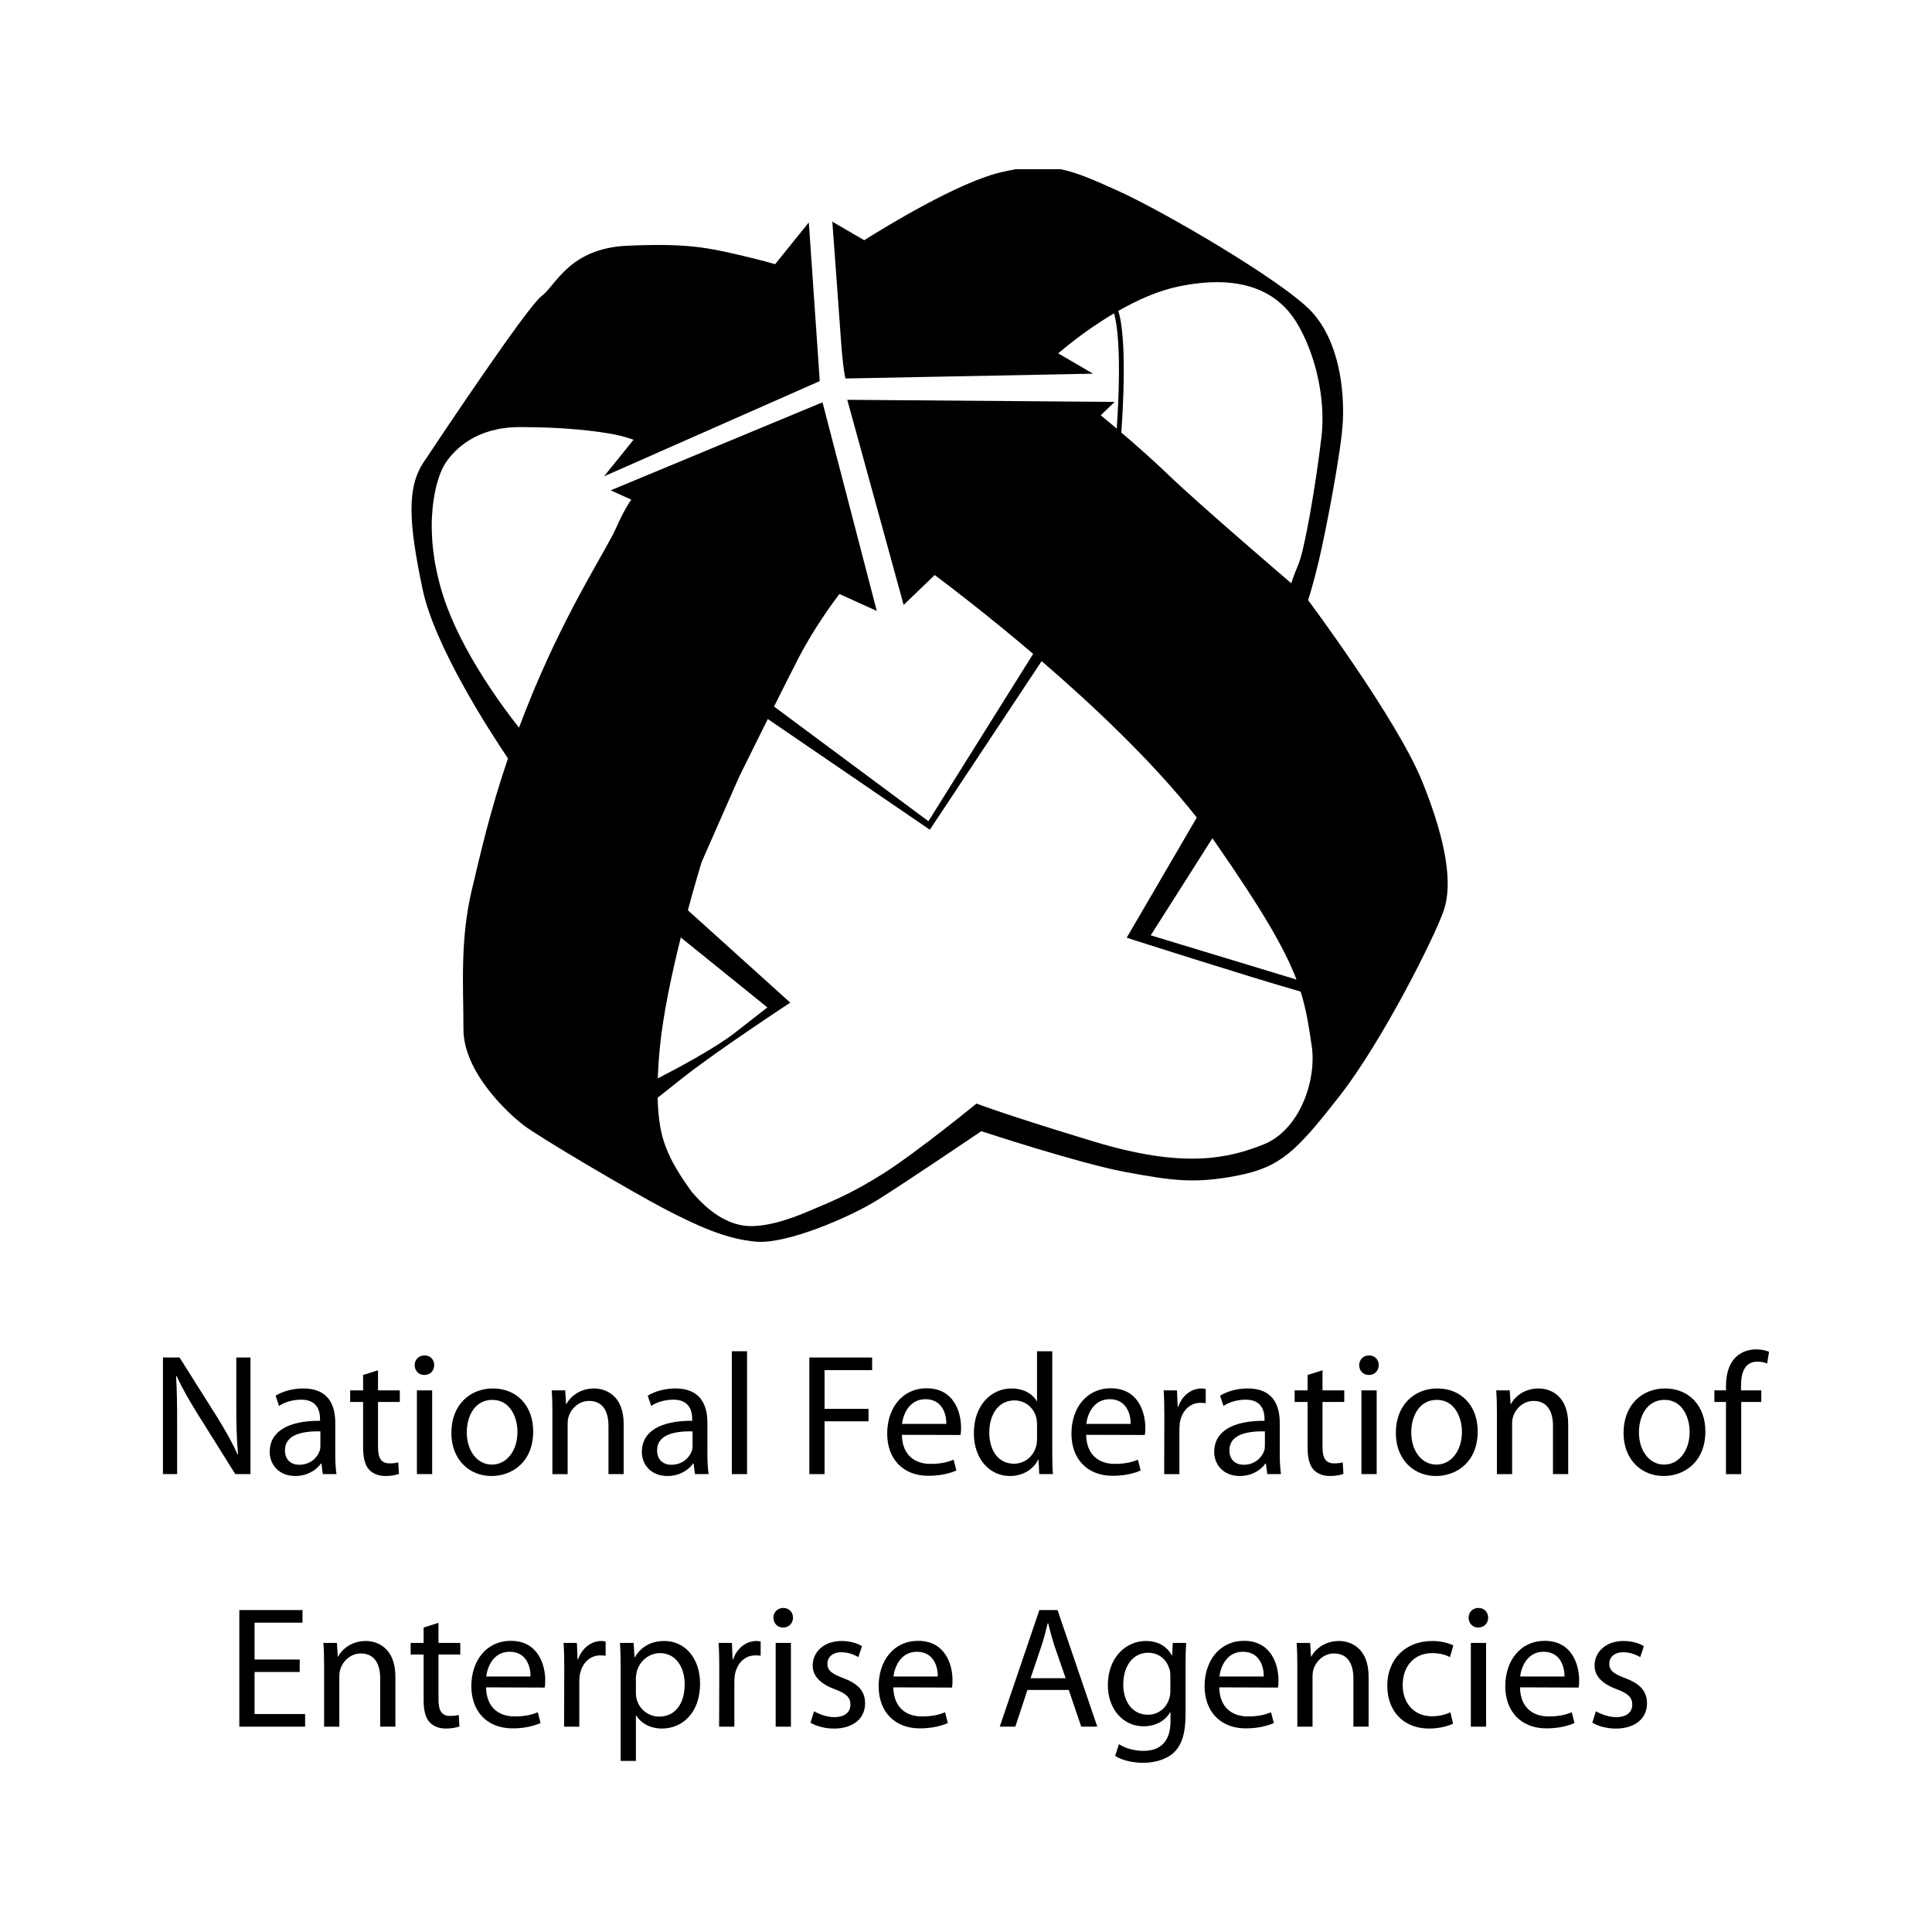 <?xml version="1.0" encoding="utf-8"?>
<!-- Generator: Adobe Illustrator 13.0.0, SVG Export Plug-In . SVG Version: 6.00 Build 14948)  -->
<!DOCTYPE svg PUBLIC "-//W3C//DTD SVG 1.0//EN" "http://www.w3.org/TR/2001/REC-SVG-20010904/DTD/svg10.dtd">
<svg version="1.0" id="Layer_1" xmlns="http://www.w3.org/2000/svg" xmlns:xlink="http://www.w3.org/1999/xlink" x="0px" y="0px"
	 width="192.756px" height="192.756px" viewBox="0 0 192.756 192.756" enable-background="new 0 0 192.756 192.756"
	 xml:space="preserve">
<g>
	<polygon fill-rule="evenodd" clip-rule="evenodd" fill="#FFFFFF" points="0,0 192.756,0 192.756,192.756 0,192.756 0,0 	"/>
	<path fill-rule="evenodd" clip-rule="evenodd" d="M141.898,77.976c-2.519-6.234-11.388-18.1-11.388-18.1s0.48-1.442,1.077-3.959
		c0.603-2.516,2.278-11.025,2.397-14.023c0.122-2.997-0.356-7.792-3.115-10.789c-2.757-2.997-14.863-10.071-19.418-12.109
		c-2.28-1.021-3.929-1.77-5.639-2.114h-4.455c-0.48,0.08-0.991,0.186-1.534,0.316c-4.236,1.008-11.423,5.397-13.601,6.77
		l-3.182-1.853c0,0,0.599,8.03,0.84,11.506c0.24,3.478,0.478,4.141,0.478,4.141l24.696-0.48l-3.486-2.033l0.25-0.188
		c0,0,2.258-1.984,5.33-3.796c0.269,0.911,0.784,3.79,0.272,11.5c-0.747-0.631-1.329-1.115-1.6-1.334l1.391-1.334l-26.677-0.208
		l5.623,20.465l3.099-2.983c1.291,0.962,5.18,3.91,9.824,7.865l-10.45,16.696l-15.404-11.44c0.921-1.845,1.83-3.654,2.458-4.865
		c1.63-3.154,3.695-5.878,4.069-6.362l3.724,1.688L82.06,40.14l-21.132,8.781l2.056,0.93c-0.139,0.188-0.695,0.976-1.52,2.832
		c-0.958,2.155-4.676,7.714-8.273,16.345c-0.518,1.249-0.979,2.426-1.41,3.57c-1.546-1.952-5.826-7.656-7.581-13.204
		c-2.157-6.833-0.718-11.747,0.24-13.186c0.959-1.44,3.119-3.597,7.433-3.597s7.433,0.359,9.35,0.718
		c0.779,0.148,1.454,0.354,1.986,0.545l-2.944,3.651l21.523-9.503L80.696,22.19l-3.365,4.171c-0.626-0.188-1.411-0.402-2.441-0.65
		c-4.436-1.081-6.353-1.439-12.228-1.199c-5.875,0.237-7.192,3.956-8.632,5.032c-1.439,1.08-10.068,14.026-11.747,16.545
		c-1.677,2.517-1.558,5.872-0.119,12.706c1.196,5.689,6.703,14.182,8.517,16.872c-1.798,5.278-2.737,9.466-3.603,13.096
		c-1.198,5.033-0.84,9.59-0.84,13.905c0,4.313,4.437,8.391,5.994,9.59c1.558,1.198,10.911,6.712,14.145,8.391
		c3.238,1.68,6.115,2.998,9.113,3.237c2.997,0.24,9.23-2.397,12.105-4.194c2.879-1.799,10.312-6.834,10.312-6.834
		s9.827,3.237,14.382,4.076c4.558,0.838,6.834,1.199,11.151,0.36c4.313-0.84,5.872-2.398,10.188-7.914
		c4.314-5.514,9.591-16.062,10.427-18.581C144.896,88.284,144.418,84.207,141.898,77.976L141.898,77.976z M111.574,31.018
		c1.838-1.046,3.926-2.003,5.99-2.432c5.754-1.199,9.109,0.24,11.029,2.519c1.917,2.276,3.837,7.551,3.237,12.587
		c-0.6,5.032-1.679,11.146-2.278,12.587c-0.601,1.436-0.719,1.917-0.719,1.917s-9.112-7.792-12.228-10.79
		c-1.598-1.538-3.37-3.09-4.731-4.253C112.448,34.913,111.881,31.959,111.574,31.018L111.574,31.018z M129.353,97.731l-14.545-4.413
		l6.147-9.677c0.102,0.148,0.223,0.298,0.325,0.446C126.031,90.939,128.206,94.721,129.353,97.731L129.353,97.731z M65.839,104.467
		c0.327-3.341,1.213-7.441,2.084-10.934l8.643,6.979c0,0-0.478,0.358-3.234,2.52c-1.945,1.52-5.673,3.515-7.705,4.56
		C65.659,106.664,65.726,105.64,65.839,104.467L65.839,104.467z M126.075,114.176c-3.598,1.442-8.03,2.396-16.783-0.237
		c-8.75-2.638-11.866-3.836-11.866-3.836s-5.936,4.855-9.35,7.013c-3.417,2.156-5.577,2.936-7.372,3.714
		c-1.801,0.782-4.797,1.859-6.895,1.379c-2.097-0.478-3.657-1.978-4.794-3.295c0,0-1.5-2.039-2.158-3.478
		c-0.474-1.034-1.164-2.456-1.245-5.913c0.516-0.411,1.269-1.008,2.444-1.939c3.478-2.754,10.789-7.549,10.789-7.549l-10.218-9.22
		c0.762-2.828,1.375-4.809,1.375-4.809l3.738-8.492c0,0,1.361-2.766,2.864-5.777L92.77,82.782l11.154-16.821
		c5.188,4.471,11.14,10.085,15.479,15.607l-6.993,11.99c0,0,11.898,3.812,17.356,5.375c0.562,1.793,0.806,3.408,1.104,5.414
		C131.382,107.785,129.671,112.739,126.075,114.176L126.075,114.176z"/>
	<path fill-rule="evenodd" clip-rule="evenodd" d="M16.257,147.072v-11.635h1.657l3.712,5.887c0.845,1.361,1.535,2.571,2.07,3.778
		l0.052-0.018c-0.139-1.552-0.174-2.967-0.174-4.763v-4.885h1.416v11.635h-1.517l-3.695-5.904c-0.811-1.295-1.587-2.623-2.157-3.886
		l-0.052,0.018c0.087,1.468,0.104,2.867,0.104,4.801v4.972H16.257L16.257,147.072z"/>
	<path fill-rule="evenodd" clip-rule="evenodd" d="M33.451,145.068c0,0.724,0.032,1.434,0.119,2.004h-1.364l-0.135-1.055h-0.053
		c-0.449,0.655-1.364,1.243-2.557,1.243c-1.691,0-2.553-1.19-2.553-2.401c0-2.018,1.795-3.121,5.023-3.106v-0.171
		c0-0.688-0.191-1.951-1.9-1.935c-0.793,0-1.604,0.226-2.191,0.623l-0.345-1.02c0.688-0.432,1.708-0.724,2.762-0.724
		c2.571,0,3.193,1.743,3.193,3.417V145.068L33.451,145.068z M31.967,142.807c-1.657-0.031-3.539,0.261-3.539,1.883
		c0,0.998,0.654,1.45,1.416,1.45c1.104,0,1.81-0.692,2.053-1.398c0.051-0.153,0.07-0.327,0.07-0.483V142.807L31.967,142.807z"/>
	<path fill-rule="evenodd" clip-rule="evenodd" d="M37.714,136.714v2.005h2.175v1.154h-2.175v4.507c0,1.036,0.293,1.621,1.141,1.621
		c0.415,0,0.654-0.034,0.881-0.104l0.066,1.158c-0.293,0.102-0.759,0.206-1.347,0.206c-0.706,0-1.276-0.24-1.639-0.641
		c-0.414-0.463-0.588-1.204-0.588-2.188v-4.559h-1.293v-1.154h1.293v-1.538L37.714,136.714L37.714,136.714z"/>
	<path fill-rule="evenodd" clip-rule="evenodd" d="M42.341,137.181c0.602,0,0.982-0.448,0.982-0.984c0-0.532-0.38-0.967-0.968-0.967
		c-0.584,0-0.982,0.435-0.982,0.967c0,0.536,0.379,0.984,0.95,0.984H42.341L42.341,137.181z M43.117,147.072v-8.354h-1.521v8.354
		H43.117L43.117,147.072z"/>
	<path fill-rule="evenodd" clip-rule="evenodd" d="M49.038,147.261c-2.244,0-4.005-1.656-4.005-4.298
		c0-2.796,1.846-4.436,4.145-4.436c2.397,0,4.019,1.743,4.019,4.279c0,3.107-2.157,4.454-4.14,4.454H49.038L49.038,147.261z
		 M49.091,146.122c1.447,0,2.536-1.363,2.536-3.264c0-1.416-0.709-3.193-2.504-3.193c-1.778,0-2.554,1.659-2.554,3.246
		c0,1.83,1.037,3.211,2.505,3.211H49.091L49.091,146.122z"/>
	<path fill-rule="evenodd" clip-rule="evenodd" d="M55.114,140.977c0-0.88-0.018-1.569-0.07-2.258h1.346l0.087,1.36h0.035
		c0.414-0.776,1.38-1.552,2.762-1.552c1.156,0,2.951,0.688,2.951,3.556v4.989h-1.518v-4.815c0-1.347-0.501-2.487-1.934-2.487
		c-0.985,0-1.761,0.71-2.039,1.555c-0.066,0.188-0.101,0.467-0.101,0.706v5.042h-1.52V140.977L55.114,140.977z"/>
	<path fill-rule="evenodd" clip-rule="evenodd" d="M70.578,145.068c0,0.724,0.035,1.434,0.122,2.004h-1.364l-0.136-1.055h-0.052
		c-0.449,0.655-1.364,1.243-2.557,1.243c-1.691,0-2.554-1.19-2.554-2.401c0-2.018,1.795-3.121,5.024-3.106v-0.171
		c0-0.688-0.191-1.951-1.9-1.935c-0.793,0-1.604,0.226-2.192,0.623l-0.345-1.02c0.689-0.432,1.709-0.724,2.763-0.724
		c2.571,0,3.19,1.743,3.19,3.417V145.068L70.578,145.068z M69.096,142.807c-1.656-0.031-3.538,0.261-3.538,1.883
		c0,0.998,0.655,1.45,1.416,1.45c1.103,0,1.813-0.692,2.054-1.398c0.052-0.153,0.069-0.327,0.069-0.483V142.807L69.096,142.807z"/>
	<polygon fill-rule="evenodd" clip-rule="evenodd" points="73.013,147.072 73.013,134.815 74.534,134.815 74.534,147.072 
		73.013,147.072 	"/>
	<polygon fill-rule="evenodd" clip-rule="evenodd" points="80.748,135.438 87.014,135.438 87.014,136.697 82.266,136.697 
		82.266,140.562 86.652,140.562 86.652,141.805 82.266,141.805 82.266,147.072 80.748,147.072 80.748,135.438 	"/>
	<path fill-rule="evenodd" clip-rule="evenodd" d="M89.981,143.151c0.035,2.056,1.329,2.902,2.849,2.902
		c1.086,0,1.76-0.191,2.314-0.415l0.275,1.071c-0.535,0.24-1.468,0.532-2.797,0.532c-2.554,0-4.105-1.708-4.105-4.209
		c0-2.54,1.5-4.523,3.935-4.523c2.728,0,3.435,2.4,3.435,3.936c0,0.309-0.018,0.553-0.052,0.724L89.981,143.151L89.981,143.151z
		 M94.418,142.065c0.017-0.949-0.397-2.467-2.088-2.467c-1.552,0-2.209,1.413-2.331,2.467H94.418L94.418,142.065z"/>
	<path fill-rule="evenodd" clip-rule="evenodd" d="M104.984,134.815v10.097c0,0.744,0.014,1.59,0.065,2.16h-1.36l-0.073-1.451
		h-0.031c-0.466,0.933-1.468,1.64-2.832,1.64c-2.018,0-3.59-1.709-3.59-4.245c-0.017-2.798,1.726-4.488,3.747-4.488
		c1.295,0,2.157,0.605,2.522,1.259h0.031v-4.971H104.984L104.984,134.815z M103.463,142.118c0-0.209-0.017-0.448-0.068-0.657
		c-0.224-0.95-1.052-1.743-2.189-1.743c-1.575,0-2.505,1.381-2.505,3.211c0,1.711,0.845,3.106,2.467,3.106
		c1.02,0,1.952-0.688,2.228-1.812c0.052-0.205,0.068-0.413,0.068-0.657V142.118L103.463,142.118z"/>
	<path fill-rule="evenodd" clip-rule="evenodd" d="M108.365,143.151c0.035,2.056,1.329,2.902,2.85,2.902
		c1.086,0,1.76-0.191,2.313-0.415l0.275,1.071c-0.535,0.24-1.466,0.532-2.798,0.532c-2.553,0-4.108-1.708-4.108-4.209
		c0-2.54,1.503-4.523,3.938-4.523c2.726,0,3.435,2.4,3.435,3.936c0,0.309-0.018,0.553-0.049,0.724L108.365,143.151L108.365,143.151z
		 M112.802,142.065c0.02-0.949-0.397-2.467-2.088-2.467c-1.555,0-2.21,1.413-2.331,2.467H112.802L112.802,142.065z"/>
	<path fill-rule="evenodd" clip-rule="evenodd" d="M116.166,141.324c0-0.984-0.015-1.83-0.066-2.605h1.329l0.069,1.639h0.052
		c0.377-1.123,1.31-1.83,2.331-1.83c0.154,0,0.275,0.018,0.414,0.052v1.413c-0.173-0.015-0.327-0.031-0.535-0.031
		c-1.069,0-1.833,0.811-2.039,1.935c-0.034,0.223-0.052,0.462-0.052,0.724v4.453h-1.518L116.166,141.324L116.166,141.324z"/>
	<path fill-rule="evenodd" clip-rule="evenodd" d="M127.682,145.068c0,0.724,0.035,1.434,0.122,2.004h-1.364l-0.139-1.055h-0.052
		c-0.449,0.655-1.364,1.243-2.555,1.243c-1.69,0-2.554-1.19-2.554-2.401c0-2.018,1.796-3.121,5.021-3.106v-0.171
		c0-0.688-0.189-1.951-1.9-1.935c-0.793,0-1.604,0.226-2.191,0.623l-0.342-1.02c0.688-0.432,1.706-0.724,2.76-0.724
		c2.57,0,3.193,1.743,3.193,3.417V145.068L127.682,145.068z M126.199,142.807c-1.659-0.031-3.541,0.261-3.541,1.883
		c0,0.998,0.657,1.45,1.419,1.45c1.104,0,1.81-0.692,2.05-1.398c0.052-0.153,0.072-0.327,0.072-0.483V142.807L126.199,142.807z"/>
	<path fill-rule="evenodd" clip-rule="evenodd" d="M131.947,136.714v2.005h2.171v1.154h-2.171v4.507
		c0,1.036,0.293,1.621,1.138,1.621c0.414,0,0.657-0.034,0.88-0.104l0.07,1.158c-0.293,0.102-0.762,0.206-1.347,0.206
		c-0.71,0-1.28-0.24-1.643-0.641c-0.413-0.463-0.585-1.204-0.585-2.188v-4.559h-1.293v-1.154h1.293v-1.538L131.947,136.714
		L131.947,136.714z"/>
	<path fill-rule="evenodd" clip-rule="evenodd" d="M136.554,137.181c-0.57,0-0.947-0.448-0.947-0.984
		c0-0.532,0.395-0.967,0.981-0.967c0.585,0,0.968,0.435,0.968,0.967c0,0.536-0.383,0.984-0.984,0.984H136.554L136.554,137.181z
		 M135.83,147.072v-8.354h1.52v8.354H135.83L135.83,147.072z"/>
	<path fill-rule="evenodd" clip-rule="evenodd" d="M143.269,147.261c-2.244,0-4.005-1.656-4.005-4.298
		c0-2.796,1.848-4.436,4.144-4.436c2.401,0,4.022,1.743,4.022,4.279c0,3.107-2.16,4.454-4.144,4.454H143.269L143.269,147.261z
		 M143.324,146.122c1.447,0,2.533-1.363,2.533-3.264c0-1.416-0.707-3.193-2.502-3.193c-1.777,0-2.554,1.659-2.554,3.246
		c0,1.83,1.034,3.211,2.501,3.211H143.324L143.324,146.122z"/>
	<path fill-rule="evenodd" clip-rule="evenodd" d="M149.347,140.977c0-0.88-0.018-1.569-0.07-2.258h1.347l0.087,1.36h0.035
		c0.414-0.776,1.381-1.552,2.76-1.552c1.155,0,2.953,0.688,2.953,3.556v4.989h-1.518v-4.815c0-1.347-0.504-2.487-1.938-2.487
		c-0.981,0-1.761,0.71-2.035,1.555c-0.069,0.188-0.104,0.467-0.104,0.706v5.042h-1.517V140.977L149.347,140.977z"/>
	<path fill-rule="evenodd" clip-rule="evenodd" d="M165.987,147.261c-2.244,0-4.005-1.656-4.005-4.298
		c0-2.796,1.845-4.436,4.142-4.436c2.399,0,4.021,1.743,4.021,4.279c0,3.107-2.158,4.454-4.145,4.454H165.987L165.987,147.261z
		 M166.037,146.122c1.45,0,2.539-1.363,2.539-3.264c0-1.416-0.707-3.193-2.505-3.193c-1.778,0-2.554,1.659-2.554,3.246
		c0,1.83,1.037,3.211,2.502,3.211H166.037L166.037,146.122z"/>
	<path fill-rule="evenodd" clip-rule="evenodd" d="M172.201,147.072v-7.199h-1.158v-1.154h1.158v-0.4
		c0-1.172,0.275-2.241,0.981-2.916c0.57-0.552,1.329-0.775,2.018-0.775c0.556,0,1.005,0.119,1.298,0.24l-0.188,1.173
		c-0.243-0.104-0.538-0.188-0.987-0.188c-1.276,0-1.621,1.139-1.621,2.415v0.452h2.021v1.154h-2.001v7.199H172.201L172.201,147.072z
		"/>
	<polygon fill-rule="evenodd" clip-rule="evenodd" points="29.901,166.814 25.399,166.814 25.399,171.01 30.44,171.01 30.44,172.27 
		23.878,172.27 23.878,160.635 30.18,160.635 30.18,161.895 25.399,161.895 25.399,165.571 29.901,165.571 29.901,166.814 	"/>
	<path fill-rule="evenodd" clip-rule="evenodd" d="M32.337,166.174c0-0.88-0.018-1.571-0.07-2.259h1.347l0.087,1.361h0.034
		c0.415-0.776,1.381-1.555,2.763-1.555c1.155,0,2.95,0.692,2.95,3.559v4.989h-1.517v-4.818c0-1.347-0.501-2.484-1.935-2.484
		c-0.984,0-1.761,0.709-2.036,1.552c-0.069,0.191-0.104,0.467-0.104,0.709v5.042h-1.52V166.174L32.337,166.174z"/>
	<path fill-rule="evenodd" clip-rule="evenodd" d="M43.748,161.909v2.006h2.174v1.155h-2.174v4.506c0,1.036,0.292,1.622,1.139,1.622
		c0.414,0,0.657-0.035,0.88-0.104l0.07,1.158c-0.293,0.101-0.759,0.205-1.347,0.205c-0.707,0-1.277-0.239-1.639-0.64
		c-0.414-0.466-0.587-1.205-0.587-2.188v-4.559h-1.294v-1.155h1.294v-1.539L43.748,161.909L43.748,161.909z"/>
	<path fill-rule="evenodd" clip-rule="evenodd" d="M48.494,168.348c0.034,2.057,1.329,2.902,2.849,2.902
		c1.085,0,1.76-0.191,2.313-0.414l0.275,1.071c-0.535,0.24-1.467,0.533-2.797,0.533c-2.553,0-4.108-1.708-4.108-4.21
		c0-2.54,1.502-4.523,3.937-4.523c2.728,0,3.435,2.397,3.435,3.936c0,0.31-0.017,0.552-0.052,0.727L48.494,168.348L48.494,168.348z
		 M52.931,167.264c0.017-0.951-0.397-2.468-2.088-2.468c-1.555,0-2.209,1.413-2.331,2.468H52.931L52.931,167.264z"/>
	<path fill-rule="evenodd" clip-rule="evenodd" d="M56.297,166.519c0-0.984-0.018-1.827-0.069-2.604h1.328l0.07,1.64h0.052
		c0.379-1.124,1.312-1.833,2.329-1.833c0.156,0,0.277,0.021,0.417,0.053v1.416c-0.174-0.019-0.331-0.032-0.536-0.032
		c-1.071,0-1.831,0.811-2.039,1.931c-0.035,0.226-0.052,0.467-0.052,0.727v4.454H56.28L56.297,166.519L56.297,166.519z"/>
	<path fill-rule="evenodd" clip-rule="evenodd" d="M61.924,166.641c0-1.069-0.018-1.935-0.07-2.726h1.364l0.087,1.431h0.034
		c0.605-1.037,1.604-1.624,2.951-1.624c2.038,0,3.555,1.711,3.555,4.247c0,3.006-1.844,4.488-3.796,4.488
		c-1.124,0-2.07-0.483-2.572-1.312h-0.034v4.541h-1.52V166.641L61.924,166.641z M63.444,168.867c0,0.208,0.017,0.432,0.066,0.622
		c0.261,1.055,1.193,1.777,2.261,1.777c1.607,0,2.54-1.312,2.54-3.228c0-1.674-0.863-3.106-2.47-3.106
		c-1.033,0-2.019,0.724-2.314,1.864c-0.034,0.205-0.083,0.431-0.083,0.62V168.867L63.444,168.867z"/>
	<path fill-rule="evenodd" clip-rule="evenodd" d="M71.763,166.519c0-0.984-0.017-1.827-0.069-2.604h1.329l0.07,1.64h0.051
		c0.38-1.124,1.312-1.833,2.332-1.833c0.156,0,0.274,0.021,0.414,0.053v1.416c-0.173-0.019-0.327-0.032-0.535-0.032
		c-1.071,0-1.83,0.811-2.036,1.931c-0.035,0.226-0.052,0.467-0.052,0.727v4.454h-1.52L71.763,166.519L71.763,166.519z"/>
	<path fill-rule="evenodd" clip-rule="evenodd" d="M78.115,162.376c-0.57,0-0.949-0.447-0.949-0.982
		c0-0.536,0.397-0.968,0.985-0.968c0.587,0,0.967,0.432,0.967,0.968c0,0.535-0.379,0.982-0.985,0.982H78.115L78.115,162.376z
		 M77.389,172.27v-8.354h1.521v8.354H77.389L77.389,172.27z"/>
	<path fill-rule="evenodd" clip-rule="evenodd" d="M81.223,170.732c0.466,0.277,1.259,0.587,2.017,0.587
		c1.089,0,1.607-0.536,1.607-1.241c0-0.728-0.431-1.124-1.538-1.539c-1.517-0.553-2.227-1.363-2.227-2.365
		c0-1.346,1.106-2.452,2.884-2.452c0.845,0,1.586,0.226,2.035,0.519l-0.362,1.089c-0.327-0.191-0.932-0.484-1.708-0.484
		c-0.898,0-1.381,0.519-1.381,1.142c0,0.707,0.483,1.016,1.569,1.431c1.433,0.535,2.191,1.263,2.191,2.521
		c0,1.485-1.155,2.519-3.106,2.519c-0.912,0-1.761-0.239-2.345-0.588L81.223,170.732L81.223,170.732z"/>
	<path fill-rule="evenodd" clip-rule="evenodd" d="M89.127,168.348c0.035,2.057,1.33,2.902,2.85,2.902
		c1.088,0,1.76-0.191,2.313-0.414l0.276,1.071c-0.536,0.24-1.469,0.533-2.797,0.533c-2.554,0-4.106-1.708-4.106-4.21
		c0-2.54,1.5-4.523,3.936-4.523c2.728,0,3.435,2.397,3.435,3.936c0,0.31-0.019,0.552-0.053,0.727L89.127,168.348L89.127,168.348z
		 M93.563,167.264c0.021-0.951-0.396-2.468-2.088-2.468c-1.552,0-2.209,1.413-2.331,2.468H93.563L93.563,167.264z"/>
	<path fill-rule="evenodd" clip-rule="evenodd" d="M102.505,168.609l-1.204,3.66h-1.556l3.953-11.635h1.812l3.967,11.635h-1.602
		l-1.244-3.66H102.505L102.505,168.609z M106.32,167.437l-1.157-3.35c-0.24-0.759-0.414-1.451-0.585-2.126h-0.053
		c-0.155,0.675-0.347,1.398-0.57,2.107l-1.138,3.368H106.32L106.32,167.437z"/>
	<path fill-rule="evenodd" clip-rule="evenodd" d="M118.283,171.041c0,1.935-0.397,3.093-1.19,3.834
		c-0.831,0.741-2.004,0.999-3.058,0.999c-0.999,0-2.104-0.24-2.777-0.688l0.379-1.173c0.554,0.362,1.416,0.671,2.453,0.671
		c1.552,0,2.69-0.811,2.69-2.933v-0.915h-0.035c-0.446,0.775-1.361,1.396-2.655,1.396c-2.072,0-3.559-1.761-3.559-4.088
		c0-2.832,1.847-4.422,3.782-4.422c1.45,0,2.227,0.744,2.608,1.437h0.031l0.053-1.243h1.347c-0.052,0.585-0.069,1.257-0.069,2.276
		V171.041L118.283,171.041z M116.766,167.193c0-0.243-0.021-0.466-0.087-0.675c-0.275-0.895-1.002-1.622-2.123-1.622
		c-1.453,0-2.487,1.226-2.487,3.177c0,1.622,0.85,3.006,2.471,3.006c0.947,0,1.795-0.588,2.104-1.571
		c0.084-0.244,0.122-0.536,0.122-0.812V167.193L116.766,167.193z"/>
	<path fill-rule="evenodd" clip-rule="evenodd" d="M121.647,168.348c0.038,2.057,1.332,2.902,2.849,2.902
		c1.09,0,1.761-0.191,2.314-0.414l0.278,1.071c-0.536,0.24-1.469,0.533-2.798,0.533c-2.554,0-4.108-1.708-4.108-4.21
		c0-2.54,1.503-4.523,3.935-4.523c2.728,0,3.438,2.397,3.438,3.936c0,0.31-0.021,0.552-0.053,0.727L121.647,168.348L121.647,168.348
		z M126.086,167.264c0.018-0.951-0.396-2.468-2.09-2.468c-1.553,0-2.21,1.413-2.331,2.468H126.086L126.086,167.264z"/>
	<path fill-rule="evenodd" clip-rule="evenodd" d="M129.434,166.174c0-0.88-0.018-1.571-0.066-2.259h1.344l0.087,1.361h0.034
		c0.414-0.776,1.382-1.555,2.763-1.555c1.158,0,2.95,0.692,2.95,3.559v4.989h-1.517v-4.818c0-1.347-0.502-2.484-1.935-2.484
		c-0.984,0-1.761,0.709-2.038,1.552c-0.066,0.191-0.104,0.467-0.104,0.709v5.042h-1.518V166.174L129.434,166.174z"/>
	<path fill-rule="evenodd" clip-rule="evenodd" d="M144.971,171.974c-0.396,0.191-1.277,0.483-2.402,0.483
		c-2.517,0-4.159-1.708-4.159-4.279c0-2.574,1.761-4.456,4.488-4.456c0.898,0,1.691,0.226,2.105,0.451l-0.345,1.156
		c-0.361-0.191-0.933-0.396-1.761-0.396c-1.914,0-2.95,1.433-2.95,3.176c0,1.934,1.242,3.124,2.901,3.124
		c0.86,0,1.431-0.205,1.862-0.396L144.971,171.974L144.971,171.974z"/>
	<path fill-rule="evenodd" clip-rule="evenodd" d="M147.49,162.376c0.605,0,0.984-0.447,0.984-0.982
		c0-0.536-0.379-0.968-0.968-0.968c-0.587,0-0.983,0.432-0.983,0.968c0,0.535,0.379,0.982,0.949,0.982H147.49L147.49,162.376z
		 M148.267,172.27v-8.354h-1.521v8.354H148.267L148.267,172.27z"/>
	<path fill-rule="evenodd" clip-rule="evenodd" d="M151.651,168.348c0.034,2.057,1.329,2.902,2.847,2.902
		c1.085,0,1.76-0.191,2.316-0.414l0.271,1.071c-0.533,0.24-1.465,0.533-2.797,0.533c-2.554,0-4.106-1.708-4.106-4.21
		c0-2.54,1.503-4.523,3.936-4.523c2.728,0,3.434,2.397,3.434,3.936c0,0.31-0.014,0.552-0.051,0.727L151.651,168.348L151.651,168.348
		z M156.087,167.264c0.018-0.951-0.399-2.468-2.087-2.468c-1.556,0-2.213,1.413-2.331,2.468H156.087L156.087,167.264z"/>
	<path fill-rule="evenodd" clip-rule="evenodd" d="M159.226,170.732c0.467,0.277,1.264,0.587,2.021,0.587
		c1.089,0,1.604-0.536,1.604-1.241c0-0.728-0.428-1.124-1.534-1.539c-1.521-0.553-2.227-1.363-2.227-2.365
		c0-1.346,1.106-2.452,2.884-2.452c0.846,0,1.587,0.226,2.035,0.519l-0.361,1.089c-0.33-0.191-0.933-0.484-1.708-0.484
		c-0.898,0-1.382,0.519-1.382,1.142c0,0.707,0.483,1.016,1.569,1.431c1.434,0.535,2.195,1.263,2.195,2.521
		c0,1.485-1.158,2.519-3.11,2.519c-0.914,0-1.76-0.239-2.349-0.588L159.226,170.732L159.226,170.732z"/>
</g>
</svg>
